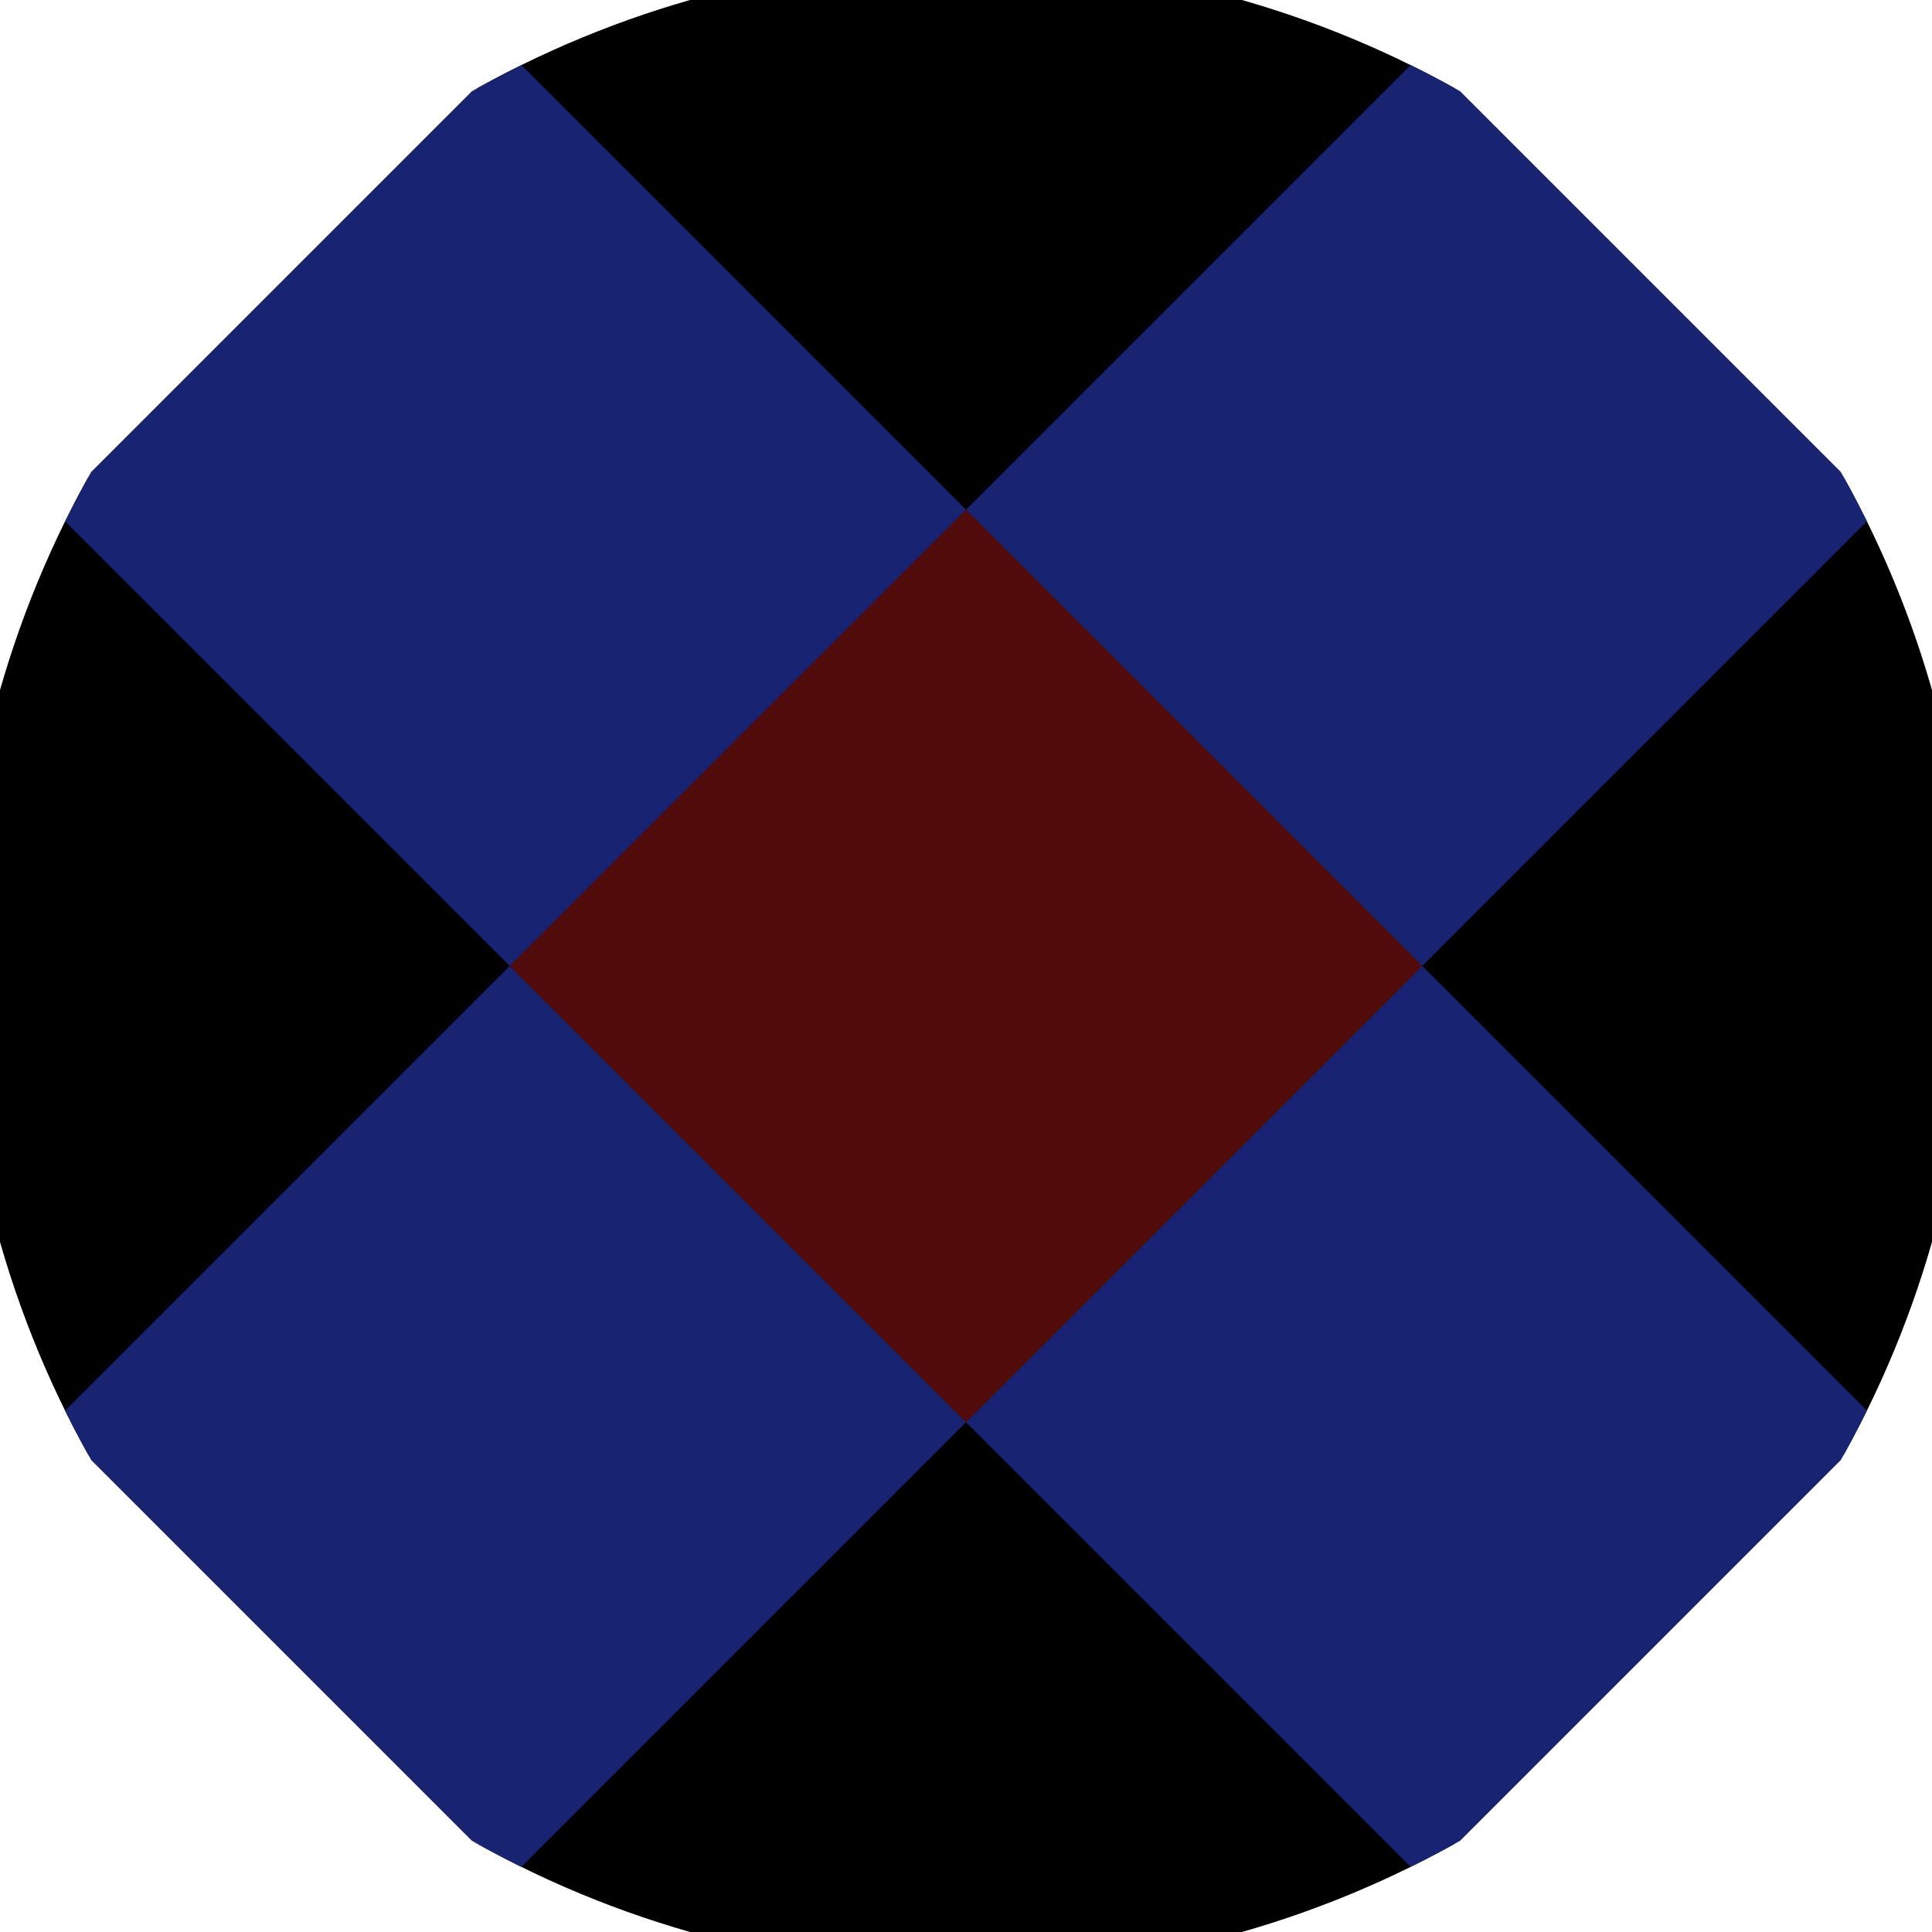 <svg xmlns="http://www.w3.org/2000/svg" width="128" height="128" viewBox="0 0 100 100" shape-rendering="geometricPrecision">
                            <defs>
                                <clipPath id="clip">
                                    <circle cx="50" cy="50" r="52" />
                                    <!--<rect x="0" y="0" width="100" height="100"/>-->
                                </clipPath>
                            </defs>
                            <g transform="rotate(45 50 50)">
                            <rect x="0" y="0" width="100" height="100" fill="#000000" clip-path="url(#clip)"/><path d="M 33.3 33.3 H 66.7 V 66.7 H 33.3 Z" fill="#510b0b" clip-path="url(#clip)"/><path d="M 166.9 166.9 h -33.4 v 33.4 h 33.4 ZM 166.9 166.9 h -33.4 v 33.4 h 33.4 ZM 166.9 100.1 h -33.4 v 33.4 h 33.4 ZM 166.9 100.1 h -33.4 v 33.4 h 33.4 ZM 166.9 33.3 h -33.4 v 33.4 h 33.4 ZM 166.9 33.3 h -33.4 v 33.4 h 33.4 ZM 166.9 -33.5 h -33.4 v 33.4 h 33.4 ZM 166.9 -33.5 h -33.4 v 33.4 h 33.4 ZM 133.5 200.3 h -33.4 v 33.4 h 33.4 ZM 133.5 133.5 h -33.4 v 33.4 h 33.4 ZM 133.5 133.5 h -33.4 v 33.4 h 33.4 ZM 133.5 66.7 h -33.4 v 33.4 h 33.4 ZM 133.5 66.7 h -33.4 v 33.4 h 33.4 ZM 133.5 -0.1 h -33.4 v 33.4 h 33.4 ZM 133.5 -0.1 h -33.4 v 33.4 h 33.4 ZM 133.5 -66.9 h -33.4 v 33.4 h 33.4 ZM 100.1 166.9 h -33.4 v 33.4 h 33.4 ZM 100.1 166.9 h -33.4 v 33.4 h 33.4 ZM 100.1 100.1 h -33.4 v 33.4 h 33.4 ZM 100.1 100.1 h -33.4 v 33.4 h 33.4 ZM 100.1 33.3 h -33.4 v 33.4 h 33.4 ZM 100.1 33.3 h -33.4 v 33.4 h 33.4 ZM 100.1 -33.5 h -33.4 v 33.4 h 33.4 ZM 100.1 -100.3 h -33.4 v 33.4 h 33.4 ZM 66.7 200.3 h -33.4 v 33.4 h 33.4 ZM 66.7 133.5 h -33.4 v 33.4 h 33.4 ZM 66.7 133.5 h -33.4 v 33.4 h 33.4 ZM 66.7 66.7 h -33.4 v 33.4 h 33.4 ZM 66.7 66.7 h -33.4 v 33.4 h 33.4 ZM 66.7 -0.1 h -33.4 v 33.4 h 33.4 ZM 66.7 -66.9 h -33.4 v 33.4 h 33.4 ZM 66.7 -66.9 h -33.4 v 33.4 h 33.4 ZM 33.3 166.9 h -33.4 v 33.4 h 33.4 ZM 33.3 166.9 h -33.4 v 33.4 h 33.4 ZM 33.3 100.1 h -33.4 v 33.4 h 33.4 ZM 33.3 100.1 h -33.4 v 33.4 h 33.4 ZM 33.3 33.3 h -33.4 v 33.4 h 33.4 ZM 33.3 -33.5 h -33.4 v 33.4 h 33.4 ZM 33.3 -33.5 h -33.4 v 33.4 h 33.4 ZM 33.3 -100.3 h -33.4 v 33.4 h 33.4 ZM -0.1 200.3 h -33.4 v 33.4 h 33.4 ZM -0.1 133.5 h -33.4 v 33.4 h 33.4 ZM -0.1 133.5 h -33.4 v 33.4 h 33.4 ZM -0.1 66.7 h -33.4 v 33.4 h 33.4 ZM -0.1 -0.1 h -33.4 v 33.4 h 33.4 ZM -0.1 -0.1 h -33.4 v 33.4 h 33.4 ZM -0.1 -66.9 h -33.4 v 33.4 h 33.4 ZM -0.1 -66.9 h -33.4 v 33.4 h 33.4 ZM -33.5 166.9 h -33.4 v 33.4 h 33.4 ZM -33.5 166.9 h -33.4 v 33.4 h 33.4 ZM -33.5 100.1 h -33.4 v 33.4 h 33.4 ZM -33.5 33.3 h -33.4 v 33.4 h 33.4 ZM -33.5 33.3 h -33.4 v 33.4 h 33.4 ZM -33.5 -33.5 h -33.4 v 33.4 h 33.4 ZM -33.5 -33.5 h -33.4 v 33.4 h 33.4 ZM -33.5 -100.3 h -33.4 v 33.4 h 33.4 ZM -66.9 200.3 h -33.4 v 33.4 h 33.4 ZM -66.9 133.5 h -33.4 v 33.4 h 33.4 ZM -66.9 66.7 h -33.4 v 33.4 h 33.4 ZM -66.9 66.7 h -33.4 v 33.4 h 33.4 ZM -66.9 -0.1 h -33.4 v 33.4 h 33.4 ZM -66.9 -0.1 h -33.4 v 33.4 h 33.4 ZM -66.9 -66.9 h -33.4 v 33.4 h 33.4 ZM -66.9 -66.9 h -33.4 v 33.4 h 33.4 Z" fill="#182372" clip-path="url(#clip)"/></g></svg>